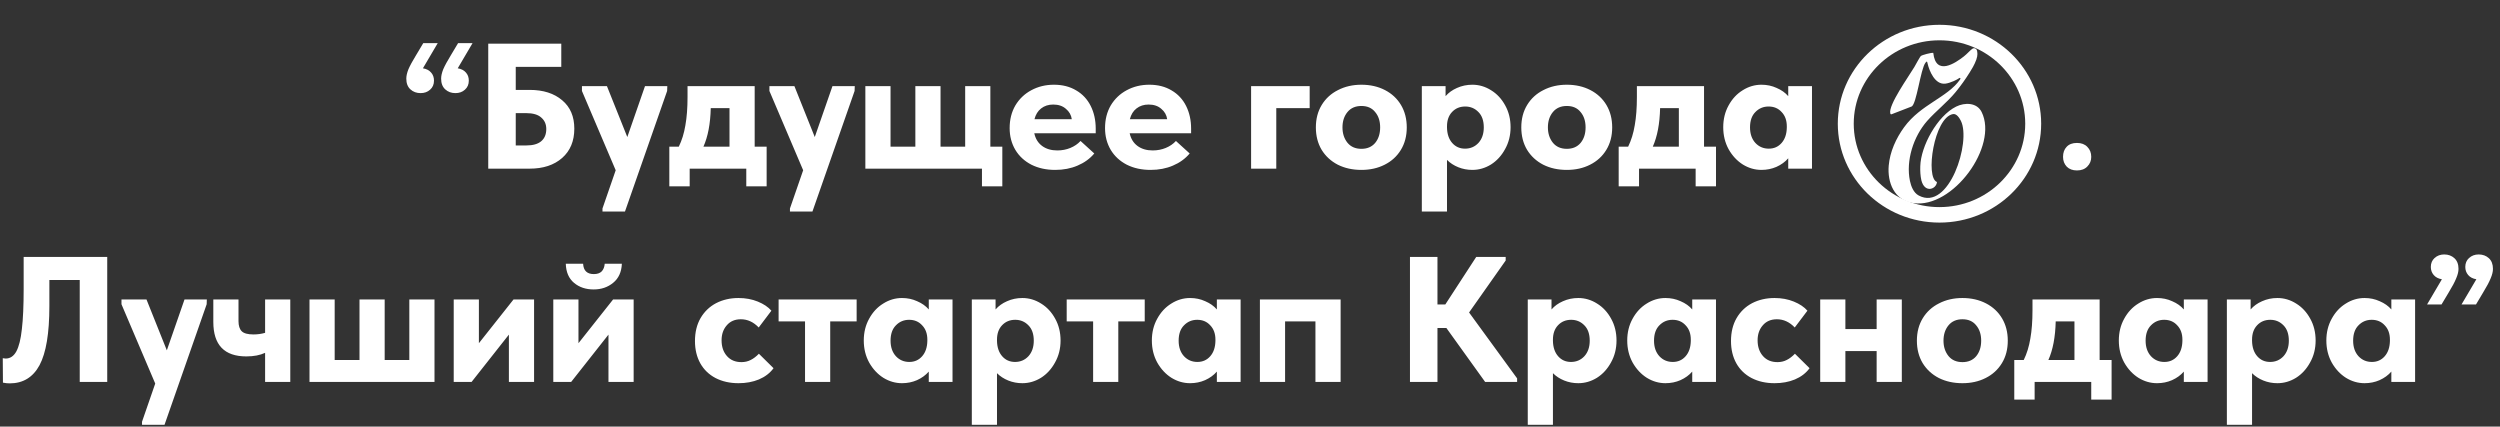 <?xml version="1.0" encoding="UTF-8"?> <svg xmlns="http://www.w3.org/2000/svg" width="1008" height="172" viewBox="0 0 1008 172" fill="none"><rect x="0" y="0" width="1008" height="172" fill="#333333" stroke="none"/><path d="M170.664 17.384H176.496L170.52 27.536C171.96 27.776 173.064 28.352 173.832 29.264C174.6 30.128 174.984 31.208 174.984 32.504C174.984 34.04 174.456 35.264 173.4 36.176C172.392 37.088 171.12 37.544 169.584 37.544C167.952 37.544 166.584 37.04 165.48 36.032C164.376 35.024 163.824 33.584 163.824 31.712C163.824 30.608 164.112 29.336 164.688 27.896C165.312 26.456 166.344 24.56 167.784 22.208L170.664 17.384ZM184.56 27.536C186 27.776 187.104 28.352 187.872 29.264C188.64 30.128 189.024 31.208 189.024 32.504C189.024 34.04 188.496 35.264 187.44 36.176C186.432 37.088 185.16 37.544 183.624 37.544C181.992 37.544 180.624 37.04 179.52 36.032C178.416 35.024 177.864 33.584 177.864 31.712C177.864 30.608 178.152 29.336 178.728 27.896C179.352 26.456 180.384 24.56 181.824 22.208L184.704 17.384H190.536L184.56 27.536ZM196.861 68V17.6H226.309V26.96H207.949V36.248H213.565C219.037 36.248 223.405 37.64 226.669 40.424C229.933 43.16 231.565 46.976 231.565 51.872C231.565 56.864 229.933 60.8 226.669 63.68C223.405 66.56 219.037 68 213.565 68H196.861ZM212.269 58.64C214.861 58.64 216.829 58.088 218.173 56.984C219.565 55.832 220.261 54.176 220.261 52.016C220.261 50.096 219.589 48.56 218.245 47.408C216.949 46.208 214.885 45.608 212.053 45.608H207.949V58.64H212.269ZM252.929 55.256L260.057 34.736H269.057L268.985 36.68L251.993 85.28H242.921V84.056L248.249 68.648L234.641 36.68V34.736H244.721L252.929 55.256ZM304.286 59.144H309.109V75.128H300.902V68H278.078V75.128H269.87V59.144H273.686C274.934 56.6 275.822 53.72 276.35 50.504C276.926 47.288 277.214 43.496 277.214 39.128V34.736H304.286V59.144ZM286.574 43.592C286.43 49.88 285.446 55.064 283.622 59.144H294.134V43.592H286.574ZM328.515 55.256L335.643 34.736H344.643L344.571 36.68L327.579 85.28H318.507V84.056L323.835 68.648L310.227 36.68V34.736H320.307L328.515 55.256ZM404.135 75.128H395.927V68H348.911V34.736H359.063V59.144H369.071V34.736H379.223V59.144H389.159V34.736H399.311V59.144H404.135V75.128ZM441.794 53.744H417.026C417.506 55.952 418.562 57.656 420.194 58.856C421.826 60.056 423.866 60.656 426.314 60.656C428.186 60.656 429.938 60.32 431.57 59.648C433.202 58.976 434.57 58.04 435.674 56.84L441.218 61.88C439.442 63.992 437.186 65.624 434.45 66.776C431.762 67.928 428.762 68.504 425.45 68.504C421.85 68.504 418.658 67.808 415.874 66.416C413.09 64.976 410.93 62.984 409.394 60.44C407.858 57.848 407.09 54.92 407.09 51.656C407.09 48.2 407.858 45.152 409.394 42.512C410.978 39.872 413.114 37.832 415.802 36.392C418.538 34.904 421.586 34.16 424.946 34.16C428.402 34.16 431.402 34.928 433.946 36.464C436.49 37.952 438.434 40.04 439.778 42.728C441.122 45.416 441.794 48.464 441.794 51.872V53.744ZM417.098 48.056H432.146C431.906 46.376 431.114 44.984 429.77 43.88C428.474 42.728 426.77 42.152 424.658 42.152C422.738 42.152 421.106 42.68 419.762 43.736C418.466 44.744 417.578 46.184 417.098 48.056ZM480.255 53.744H455.487C455.967 55.952 457.023 57.656 458.655 58.856C460.287 60.056 462.327 60.656 464.775 60.656C466.647 60.656 468.399 60.32 470.031 59.648C471.663 58.976 473.031 58.04 474.135 56.84L479.679 61.88C477.903 63.992 475.647 65.624 472.911 66.776C470.223 67.928 467.223 68.504 463.911 68.504C460.311 68.504 457.119 67.808 454.335 66.416C451.551 64.976 449.391 62.984 447.855 60.44C446.319 57.848 445.551 54.92 445.551 51.656C445.551 48.2 446.319 45.152 447.855 42.512C449.439 39.872 451.575 37.832 454.263 36.392C456.999 34.904 460.047 34.16 463.407 34.16C466.863 34.16 469.863 34.928 472.407 36.464C474.951 37.952 476.895 40.04 478.239 42.728C479.583 45.416 480.255 48.464 480.255 51.872V53.744ZM455.559 48.056H470.607C470.367 46.376 469.575 44.984 468.231 43.88C466.935 42.728 465.231 42.152 463.119 42.152C461.199 42.152 459.567 42.68 458.223 43.736C456.927 44.744 456.039 46.184 455.559 48.056ZM514.595 68H504.443V34.736H528.059V43.592H514.595V68ZM530.558 51.368C530.558 47.912 531.35 44.888 532.934 42.296C534.518 39.704 536.702 37.712 539.486 36.32C542.27 34.88 545.414 34.16 548.918 34.16C552.47 34.16 555.638 34.88 558.422 36.32C561.206 37.76 563.366 39.776 564.902 42.368C566.438 44.96 567.206 47.96 567.206 51.368C567.206 54.824 566.414 57.848 564.83 60.44C563.246 63.032 561.062 65.024 558.278 66.416C555.542 67.808 552.422 68.504 548.918 68.504C545.366 68.504 542.198 67.808 539.414 66.416C536.63 64.976 534.446 62.96 532.862 60.368C531.326 57.776 530.558 54.776 530.558 51.368ZM556.478 51.368C556.478 48.824 555.806 46.76 554.462 45.176C553.166 43.544 551.318 42.728 548.918 42.728C546.518 42.728 544.646 43.544 543.302 45.176C541.958 46.808 541.286 48.872 541.286 51.368C541.286 53.816 541.958 55.88 543.302 57.56C544.646 59.192 546.518 60.008 548.918 60.008C551.27 60.008 553.118 59.216 554.462 57.632C555.806 56 556.478 53.912 556.478 51.368ZM609.063 51.296C609.063 54.56 608.319 57.512 606.831 60.152C605.391 62.792 603.495 64.856 601.143 66.344C598.791 67.784 596.295 68.504 593.655 68.504C591.639 68.504 589.743 68.144 587.967 67.424C586.191 66.704 584.679 65.72 583.431 64.472V85.28H573.279V34.736H582.855V38.768C584.055 37.376 585.591 36.272 587.463 35.456C589.383 34.592 591.447 34.16 593.655 34.16C596.343 34.16 598.863 34.904 601.215 36.392C603.567 37.832 605.463 39.872 606.903 42.512C608.343 45.104 609.063 48.032 609.063 51.296ZM598.263 51.368C598.263 48.68 597.543 46.616 596.103 45.176C594.663 43.688 592.887 42.944 590.775 42.944C588.615 42.944 586.839 43.688 585.447 45.176C584.103 46.616 583.431 48.536 583.431 50.936V51.44C583.479 54.032 584.175 56.096 585.519 57.632C586.863 59.168 588.591 59.936 590.703 59.936C592.863 59.936 594.663 59.168 596.103 57.632C597.543 56.048 598.263 53.96 598.263 51.368ZM613.387 51.368C613.387 47.912 614.179 44.888 615.763 42.296C617.347 39.704 619.531 37.712 622.315 36.32C625.099 34.88 628.243 34.16 631.747 34.16C635.299 34.16 638.467 34.88 641.251 36.32C644.035 37.76 646.195 39.776 647.731 42.368C649.267 44.96 650.035 47.96 650.035 51.368C650.035 54.824 649.243 57.848 647.659 60.44C646.075 63.032 643.891 65.024 641.107 66.416C638.371 67.808 635.251 68.504 631.747 68.504C628.195 68.504 625.027 67.808 622.243 66.416C619.459 64.976 617.275 62.96 615.691 60.368C614.155 57.776 613.387 54.776 613.387 51.368ZM639.307 51.368C639.307 48.824 638.635 46.76 637.291 45.176C635.995 43.544 634.147 42.728 631.747 42.728C629.347 42.728 627.475 43.544 626.131 45.176C624.787 46.808 624.115 48.872 624.115 51.368C624.115 53.816 624.787 55.88 626.131 57.56C627.475 59.192 629.347 60.008 631.747 60.008C634.099 60.008 635.947 59.216 637.291 57.632C638.635 56 639.307 53.912 639.307 51.368ZM687.067 59.144H691.891V75.128H683.683V68H660.859V75.128H652.651V59.144H656.467C657.715 56.6 658.603 53.72 659.131 50.504C659.707 47.288 659.995 43.496 659.995 39.128V34.736H687.067V59.144ZM669.355 43.592C669.211 49.88 668.227 55.064 666.403 59.144H676.915V43.592H669.355ZM721.016 34.736H730.592V68H721.016V63.824C719.768 65.264 718.184 66.416 716.264 67.28C714.392 68.096 712.376 68.504 710.216 68.504C707.576 68.504 705.08 67.784 702.728 66.344C700.376 64.856 698.456 62.792 696.968 60.152C695.528 57.512 694.808 54.56 694.808 51.296C694.808 48.032 695.528 45.104 696.968 42.512C698.408 39.872 700.304 37.832 702.656 36.392C705.008 34.904 707.528 34.16 710.216 34.16C712.424 34.16 714.464 34.592 716.336 35.456C718.256 36.272 719.816 37.376 721.016 38.768V34.736ZM720.44 51.44V50.936C720.44 48.536 719.744 46.616 718.352 45.176C717.008 43.688 715.256 42.944 713.096 42.944C710.984 42.944 709.208 43.688 707.768 45.176C706.328 46.616 705.608 48.68 705.608 51.368C705.608 53.96 706.328 56.048 707.768 57.632C709.208 59.168 711.008 59.936 713.168 59.936C715.28 59.936 717.008 59.168 718.352 57.632C719.696 56.096 720.392 54.032 720.44 51.44ZM831.816 63.248C831.816 61.568 832.296 60.224 833.256 59.216C834.216 58.16 835.608 57.632 837.432 57.632C839.208 57.632 840.6 58.16 841.608 59.216C842.664 60.272 843.192 61.616 843.192 63.248C843.192 64.784 842.664 66.08 841.608 67.136C840.6 68.192 839.208 68.72 837.432 68.72C835.704 68.72 834.336 68.216 833.328 67.208C832.32 66.152 831.816 64.832 831.816 63.248ZM1.187 154.288L1.115 144.424C1.595 144.52 1.979 144.568 2.267 144.568C4.091 144.568 5.531 143.608 6.587 141.688C7.643 139.72 8.387 136.72 8.819 132.688C9.299 128.656 9.539 123.256 9.539 116.488V103.6H43.235V154H32.147V112.888H19.907V123.472C19.907 134.368 18.587 142.288 15.947 147.232C13.307 152.128 9.299 154.576 3.923 154.576C3.059 154.576 2.147 154.48 1.187 154.288ZM67.269 141.256L74.397 120.736H83.397L83.325 122.68L66.333 171.28H57.261V170.056L62.589 154.648L48.981 122.68V120.736H59.061L67.269 141.256ZM106.889 120.736H117.041V154H106.889V142.264C104.825 143.224 102.305 143.704 99.329 143.704C90.449 143.704 86.009 139.072 86.009 129.808V120.736H96.161V129.448C96.161 131.32 96.593 132.688 97.457 133.552C98.321 134.416 99.905 134.848 102.209 134.848C103.841 134.848 105.401 134.632 106.889 134.2V120.736ZM155.102 145.144H165.038V120.736H175.19V154H124.79V120.736H134.942V145.144H144.95V120.736H155.102V145.144ZM193.091 138.376L207.059 120.736H215.339V154H205.187V134.92L190.139 154H182.939V120.736H193.091V138.376ZM233.239 138.376L247.207 120.736H255.487V154H245.335V134.92L230.287 154H223.087V120.736H233.239V138.376ZM228.127 106.336H235.111C235.255 109.12 236.695 110.512 239.431 110.512C240.823 110.512 241.879 110.152 242.599 109.432C243.319 108.664 243.727 107.632 243.823 106.336H250.735C250.591 109.696 249.415 112.264 247.207 114.04C245.047 115.816 242.431 116.704 239.359 116.704C236.191 116.704 233.551 115.816 231.439 114.04C229.327 112.264 228.223 109.696 228.127 106.336ZM280.211 137.512C280.211 133.96 280.955 130.888 282.443 128.296C283.979 125.656 286.067 123.64 288.707 122.248C291.395 120.856 294.419 120.16 297.779 120.16C300.611 120.16 303.203 120.64 305.555 121.6C307.907 122.56 309.731 123.784 311.027 125.272L305.915 132.04C303.803 129.832 301.403 128.728 298.715 128.728C296.315 128.728 294.419 129.544 293.027 131.176C291.635 132.76 290.939 134.776 290.939 137.224C290.939 139.816 291.659 141.928 293.099 143.56C294.539 145.192 296.483 146.008 298.931 146.008C300.323 146.008 301.571 145.72 302.675 145.144C303.827 144.568 304.931 143.728 305.987 142.624L311.891 148.456C310.451 150.424 308.483 151.936 305.987 152.992C303.539 154 300.803 154.504 297.779 154.504C294.275 154.504 291.179 153.808 288.491 152.416C285.851 151.024 283.811 149.056 282.371 146.512C280.931 143.92 280.211 140.92 280.211 137.512ZM334.742 154H324.59V129.592H313.934V120.736H345.398V129.592H334.742V154ZM374.481 120.736H384.057V154H374.481V149.824C373.233 151.264 371.649 152.416 369.729 153.28C367.857 154.096 365.841 154.504 363.681 154.504C361.041 154.504 358.545 153.784 356.193 152.344C353.841 150.856 351.921 148.792 350.433 146.152C348.993 143.512 348.273 140.56 348.273 137.296C348.273 134.032 348.993 131.104 350.433 128.512C351.873 125.872 353.769 123.832 356.121 122.392C358.473 120.904 360.993 120.16 363.681 120.16C365.889 120.16 367.929 120.592 369.801 121.456C371.721 122.272 373.281 123.376 374.481 124.768V120.736ZM373.905 137.44V136.936C373.905 134.536 373.209 132.616 371.817 131.176C370.473 129.688 368.721 128.944 366.561 128.944C364.449 128.944 362.673 129.688 361.233 131.176C359.793 132.616 359.073 134.68 359.073 137.368C359.073 139.96 359.793 142.048 361.233 143.632C362.673 145.168 364.473 145.936 366.633 145.936C368.745 145.936 370.473 145.168 371.817 143.632C373.161 142.096 373.857 140.032 373.905 137.44ZM427.621 137.296C427.621 140.56 426.877 143.512 425.389 146.152C423.949 148.792 422.053 150.856 419.701 152.344C417.349 153.784 414.853 154.504 412.213 154.504C410.197 154.504 408.301 154.144 406.525 153.424C404.749 152.704 403.237 151.72 401.989 150.472V171.28H391.837V120.736H401.413V124.768C402.613 123.376 404.149 122.272 406.021 121.456C407.941 120.592 410.005 120.16 412.213 120.16C414.901 120.16 417.421 120.904 419.773 122.392C422.125 123.832 424.021 125.872 425.461 128.512C426.901 131.104 427.621 134.032 427.621 137.296ZM416.821 137.368C416.821 134.68 416.101 132.616 414.661 131.176C413.221 129.688 411.445 128.944 409.333 128.944C407.173 128.944 405.397 129.688 404.005 131.176C402.661 132.616 401.989 134.536 401.989 136.936V137.44C402.037 140.032 402.733 142.096 404.077 143.632C405.421 145.168 407.149 145.936 409.261 145.936C411.421 145.936 413.221 145.168 414.661 143.632C416.101 142.048 416.821 139.96 416.821 137.368ZM450.898 154H440.746V129.592H430.09V120.736H461.554V129.592H450.898V154ZM490.638 120.736H500.214V154H490.638V149.824C489.39 151.264 487.806 152.416 485.886 153.28C484.014 154.096 481.998 154.504 479.838 154.504C477.198 154.504 474.702 153.784 472.35 152.344C469.998 150.856 468.078 148.792 466.59 146.152C465.15 143.512 464.43 140.56 464.43 137.296C464.43 134.032 465.15 131.104 466.59 128.512C468.03 125.872 469.926 123.832 472.278 122.392C474.63 120.904 477.15 120.16 479.838 120.16C482.046 120.16 484.086 120.592 485.958 121.456C487.878 122.272 489.438 123.376 490.638 124.768V120.736ZM490.062 137.44V136.936C490.062 134.536 489.366 132.616 487.974 131.176C486.63 129.688 484.878 128.944 482.718 128.944C480.606 128.944 478.83 129.688 477.39 131.176C475.95 132.616 475.23 134.68 475.23 137.368C475.23 139.96 475.95 142.048 477.39 143.632C478.83 145.168 480.63 145.936 482.79 145.936C484.902 145.936 486.63 145.168 487.974 143.632C489.318 142.096 490.014 140.032 490.062 137.44ZM518.145 154H507.993V120.736H540.537V154H530.385V129.592H518.145V154ZM607.09 105.04L592.33 125.992L611.698 152.56V154H598.81L583.186 132.256H579.586V154H568.498V103.6H579.586V122.752H582.754L595.21 103.6H607.09V105.04ZM651.777 137.296C651.777 140.56 651.033 143.512 649.545 146.152C648.105 148.792 646.209 150.856 643.857 152.344C641.505 153.784 639.009 154.504 636.369 154.504C634.353 154.504 632.457 154.144 630.681 153.424C628.905 152.704 627.393 151.72 626.145 150.472V171.28H615.993V120.736H625.569V124.768C626.769 123.376 628.305 122.272 630.177 121.456C632.097 120.592 634.161 120.16 636.369 120.16C639.057 120.16 641.577 120.904 643.929 122.392C646.281 123.832 648.177 125.872 649.617 128.512C651.057 131.104 651.777 134.032 651.777 137.296ZM640.977 137.368C640.977 134.68 640.257 132.616 638.817 131.176C637.377 129.688 635.601 128.944 633.489 128.944C631.329 128.944 629.553 129.688 628.161 131.176C626.817 132.616 626.145 134.536 626.145 136.936V137.44C626.193 140.032 626.889 142.096 628.233 143.632C629.577 145.168 631.305 145.936 633.417 145.936C635.577 145.936 637.377 145.168 638.817 143.632C640.257 142.048 640.977 139.96 640.977 137.368ZM682.309 120.736H691.885V154H682.309V149.824C681.061 151.264 679.477 152.416 677.557 153.28C675.685 154.096 673.669 154.504 671.509 154.504C668.869 154.504 666.373 153.784 664.021 152.344C661.669 150.856 659.749 148.792 658.261 146.152C656.821 143.512 656.101 140.56 656.101 137.296C656.101 134.032 656.821 131.104 658.261 128.512C659.701 125.872 661.597 123.832 663.949 122.392C666.301 120.904 668.821 120.16 671.509 120.16C673.717 120.16 675.757 120.592 677.629 121.456C679.549 122.272 681.109 123.376 682.309 124.768V120.736ZM681.733 137.44V136.936C681.733 134.536 681.037 132.616 679.645 131.176C678.301 129.688 676.549 128.944 674.389 128.944C672.277 128.944 670.501 129.688 669.061 131.176C667.621 132.616 666.901 134.68 666.901 137.368C666.901 139.96 667.621 142.048 669.061 143.632C670.501 145.168 672.301 145.936 674.461 145.936C676.573 145.936 678.301 145.168 679.645 143.632C680.989 142.096 681.685 140.032 681.733 137.44ZM697.937 137.512C697.937 133.96 698.681 130.888 700.169 128.296C701.705 125.656 703.793 123.64 706.433 122.248C709.121 120.856 712.145 120.16 715.505 120.16C718.337 120.16 720.929 120.64 723.281 121.6C725.633 122.56 727.457 123.784 728.753 125.272L723.641 132.04C721.529 129.832 719.129 128.728 716.441 128.728C714.041 128.728 712.145 129.544 710.753 131.176C709.361 132.76 708.665 134.776 708.665 137.224C708.665 139.816 709.385 141.928 710.825 143.56C712.265 145.192 714.209 146.008 716.657 146.008C718.049 146.008 719.297 145.72 720.401 145.144C721.553 144.568 722.657 143.728 723.713 142.624L729.617 148.456C728.177 150.424 726.209 151.936 723.713 152.992C721.265 154 718.529 154.504 715.505 154.504C712.001 154.504 708.905 153.808 706.217 152.416C703.577 151.024 701.537 149.056 700.097 146.512C698.657 143.92 697.937 140.92 697.937 137.512ZM756.66 120.736H766.812V154H756.66V141.544H744.06V154H733.908V120.736H744.06V132.688H756.66V120.736ZM772.89 137.368C772.89 133.912 773.682 130.888 775.266 128.296C776.85 125.704 779.034 123.712 781.818 122.32C784.602 120.88 787.746 120.16 791.25 120.16C794.802 120.16 797.97 120.88 800.754 122.32C803.538 123.76 805.698 125.776 807.234 128.368C808.77 130.96 809.538 133.96 809.538 137.368C809.538 140.824 808.746 143.848 807.162 146.44C805.578 149.032 803.394 151.024 800.61 152.416C797.874 153.808 794.754 154.504 791.25 154.504C787.698 154.504 784.53 153.808 781.746 152.416C778.962 150.976 776.778 148.96 775.194 146.368C773.658 143.776 772.89 140.776 772.89 137.368ZM798.81 137.368C798.81 134.824 798.138 132.76 796.794 131.176C795.498 129.544 793.65 128.728 791.25 128.728C788.85 128.728 786.978 129.544 785.634 131.176C784.29 132.808 783.618 134.872 783.618 137.368C783.618 139.816 784.29 141.88 785.634 143.56C786.978 145.192 788.85 146.008 791.25 146.008C793.602 146.008 795.45 145.216 796.794 143.632C798.138 142 798.81 139.912 798.81 137.368ZM846.571 145.144H851.395V161.128H843.187V154H820.363V161.128H812.155V145.144H815.971C817.219 142.6 818.107 139.72 818.635 136.504C819.211 133.288 819.499 129.496 819.499 125.128V120.736H846.571V145.144ZM828.859 129.592C828.715 135.88 827.731 141.064 825.907 145.144H836.419V129.592H828.859ZM880.52 120.736H890.096V154H880.52V149.824C879.272 151.264 877.688 152.416 875.768 153.28C873.896 154.096 871.88 154.504 869.72 154.504C867.08 154.504 864.584 153.784 862.232 152.344C859.88 150.856 857.96 148.792 856.472 146.152C855.032 143.512 854.312 140.56 854.312 137.296C854.312 134.032 855.032 131.104 856.472 128.512C857.912 125.872 859.808 123.832 862.16 122.392C864.512 120.904 867.032 120.16 869.72 120.16C871.928 120.16 873.968 120.592 875.84 121.456C877.76 122.272 879.32 123.376 880.52 124.768V120.736ZM879.944 137.44V136.936C879.944 134.536 879.248 132.616 877.856 131.176C876.512 129.688 874.76 128.944 872.6 128.944C870.488 128.944 868.712 129.688 867.272 131.176C865.832 132.616 865.112 134.68 865.112 137.368C865.112 139.96 865.832 142.048 867.272 143.632C868.712 145.168 870.512 145.936 872.672 145.936C874.784 145.936 876.512 145.168 877.856 143.632C879.2 142.096 879.896 140.032 879.944 137.44ZM933.66 137.296C933.66 140.56 932.916 143.512 931.428 146.152C929.988 148.792 928.092 150.856 925.74 152.344C923.388 153.784 920.892 154.504 918.252 154.504C916.236 154.504 914.34 154.144 912.564 153.424C910.788 152.704 909.276 151.72 908.028 150.472V171.28H897.876V120.736H907.452V124.768C908.652 123.376 910.188 122.272 912.06 121.456C913.98 120.592 916.044 120.16 918.252 120.16C920.94 120.16 923.46 120.904 925.812 122.392C928.164 123.832 930.06 125.872 931.5 128.512C932.94 131.104 933.66 134.032 933.66 137.296ZM922.86 137.368C922.86 134.68 922.14 132.616 920.7 131.176C919.26 129.688 917.484 128.944 915.372 128.944C913.212 128.944 911.436 129.688 910.044 131.176C908.7 132.616 908.028 134.536 908.028 136.936V137.44C908.076 140.032 908.772 142.096 910.116 143.632C911.46 145.168 913.188 145.936 915.3 145.936C917.46 145.936 919.26 145.168 920.7 143.632C922.14 142.048 922.86 139.96 922.86 137.368ZM964.192 120.736H973.768V154H964.192V149.824C962.944 151.264 961.36 152.416 959.44 153.28C957.568 154.096 955.552 154.504 953.392 154.504C950.752 154.504 948.256 153.784 945.904 152.344C943.552 150.856 941.632 148.792 940.144 146.152C938.704 143.512 937.984 140.56 937.984 137.296C937.984 134.032 938.704 131.104 940.144 128.512C941.584 125.872 943.48 123.832 945.832 122.392C948.184 120.904 950.704 120.16 953.392 120.16C955.6 120.16 957.64 120.592 959.512 121.456C961.432 122.272 962.992 123.376 964.192 124.768V120.736ZM963.616 137.44V136.936C963.616 134.536 962.92 132.616 961.528 131.176C960.184 129.688 958.432 128.944 956.272 128.944C954.16 128.944 952.384 129.688 950.944 131.176C949.504 132.616 948.784 134.68 948.784 137.368C948.784 139.96 949.504 142.048 950.944 143.632C952.384 145.168 954.184 145.936 956.344 145.936C958.456 145.936 960.184 145.168 961.528 143.632C962.872 142.096 963.568 140.032 963.616 137.44ZM991.268 108.424C991.268 109.528 990.956 110.8 990.332 112.24C989.756 113.68 988.748 115.576 987.308 117.928L984.428 122.752H978.596L984.572 112.6C983.132 112.36 982.028 111.784 981.26 110.872C980.492 109.96 980.108 108.88 980.108 107.632C980.108 106.144 980.612 104.944 981.62 104.032C982.676 103.072 983.972 102.592 985.508 102.592C987.14 102.592 988.508 103.096 989.612 104.104C990.716 105.112 991.268 106.552 991.268 108.424ZM1005.16 108.424C1005.16 109.528 1004.85 110.8 1004.23 112.24C1003.65 113.68 1002.64 115.576 1001.2 117.928L998.324 122.752H992.492L998.468 112.6C997.028 112.36 995.924 111.784 995.156 110.872C994.388 109.96 994.004 108.88 994.004 107.632C994.004 106.144 994.508 104.944 995.516 104.032C996.572 103.072 997.868 102.592 999.404 102.592C1001.04 102.592 1002.4 103.096 1003.51 104.104C1004.61 105.112 1005.16 106.552 1005.16 108.424Z" fill="white"></path><path d="M781.997 10C759.36 10 741 27.862 741 49.875C741 71.888 759.36 89.75 781.997 89.75C804.635 89.75 823 71.888 823 49.875C823 27.862 804.63 10 781.997 10ZM781.997 83.508C762.933 83.508 747.427 68.425 747.427 49.88C747.427 31.335 762.933 16.252 781.997 16.252C801.061 16.252 816.573 31.335 816.573 49.875C816.573 68.415 801.061 83.503 781.997 83.503" fill="white"></path><path d="M779.498 21.335C780.525 30.806 788.424 25.411 791.812 22.764C793.072 21.806 794.56 20.053 795.375 19.582C795.904 19.265 796.714 19.476 797.043 20.133C797.339 21.059 797.477 22.282 796.852 24.04C796.132 26.089 794.893 28.095 794.194 29.186C792.421 32.018 790.637 34.517 788.508 37.127C785.067 41.32 780.647 44.676 777.041 48.747C771.493 55.053 768.386 64.767 770.09 72.957C770.535 75.085 771.541 77.727 773.611 78.818C785.861 85.43 794.814 57.128 790.642 48.753C790.091 47.662 788.937 45.724 787.434 46C779.779 47.382 776.2 71.639 780.98 73.386C780.769 76.287 776.062 78.05 774.707 72.73C774.278 70.882 774.199 68.928 774.257 67.033C774.458 58.949 781.113 46.725 788.72 42.977C792.198 41.256 797.074 41.293 798.991 45.153C805.825 58.896 787.402 84.197 771.462 81.899C763.722 80.777 760.947 73.587 761.53 66.784C762.027 61.167 764.452 55.82 767.772 51.252C774.506 42.05 785.104 39.377 790.224 32.151C790.224 32.151 790.404 31.907 790.441 31.727C790.494 31.51 790.24 31.25 789.917 31.515C789.324 32.008 786.37 33.506 784.321 33.733C780.181 34.189 777.915 28.667 777.2 25.602C777.036 24.929 777.02 24.432 776.364 25.268C774.347 27.841 772.764 42.151 770.726 42.956L762.652 46.079C762.652 46.079 762.308 46.233 762.17 45.762C761.255 42.442 769.587 30.864 771.896 26.968C772.197 26.465 774.13 22.865 774.469 22.595C775.035 22.134 778.714 21.181 779.487 21.319" fill="white"></path></svg> 